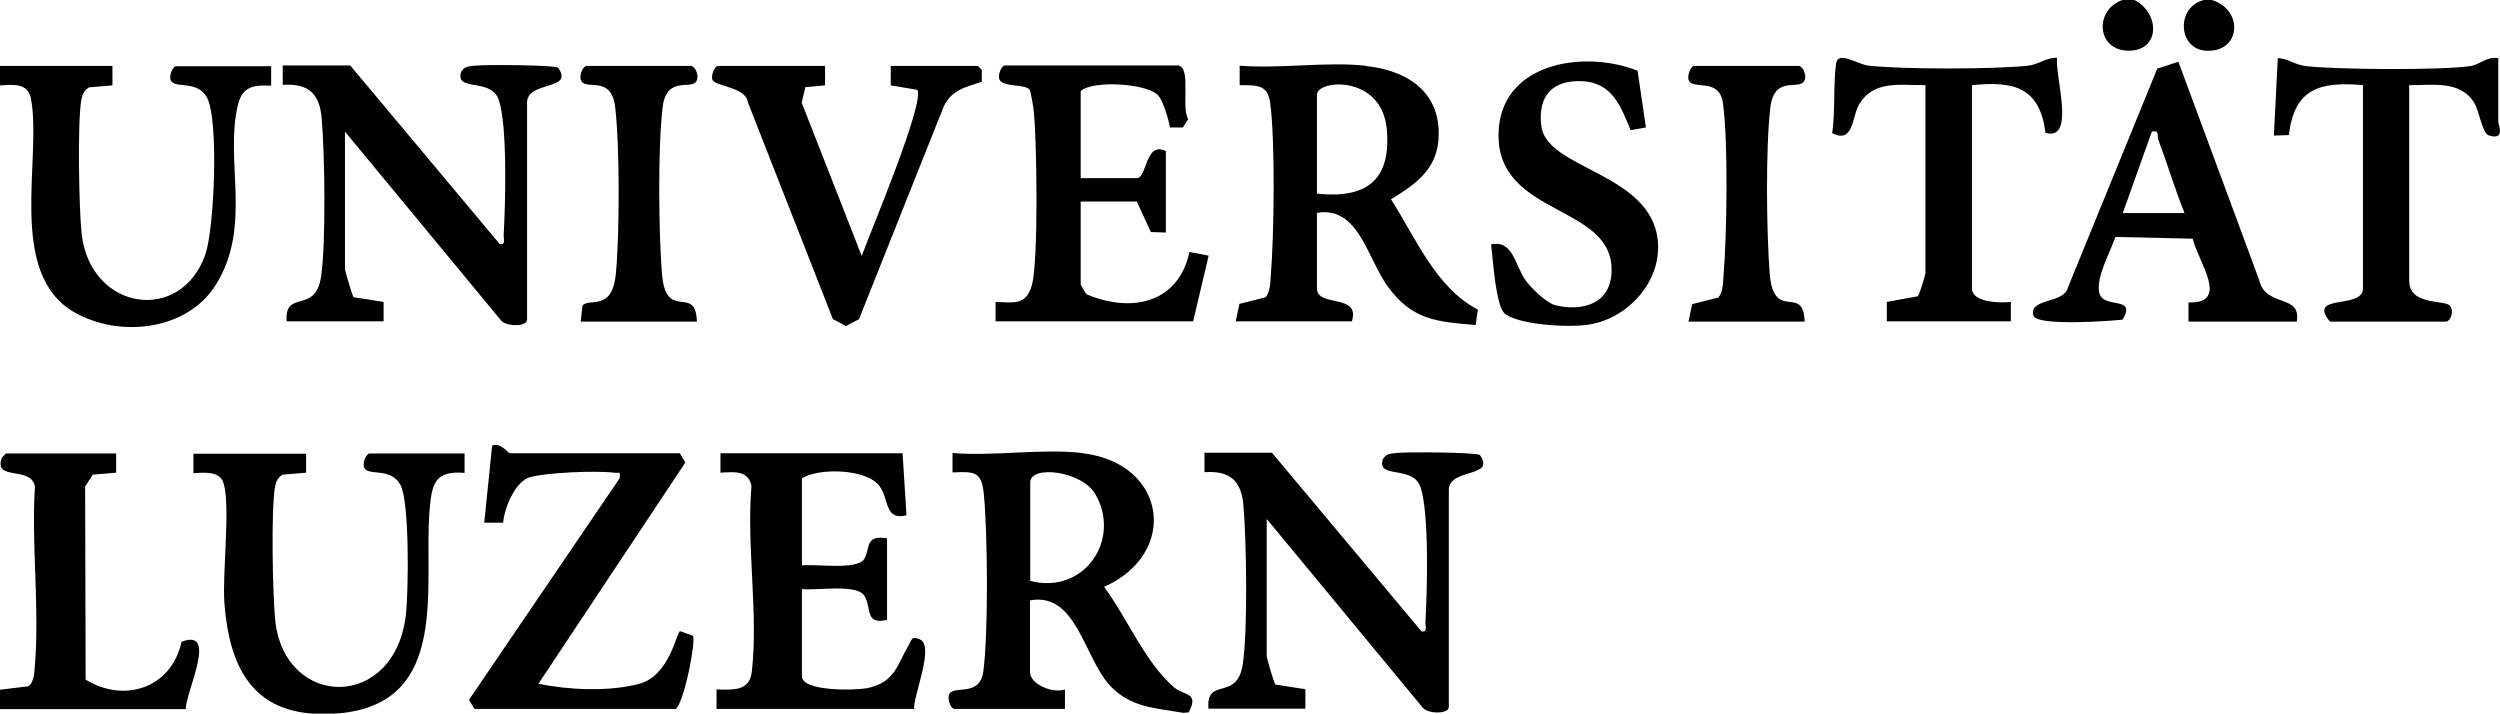 <?xml version="1.0" encoding="UTF-8"?>
<svg id="Ebene_1" data-name="Ebene 1" xmlns="http://www.w3.org/2000/svg" viewBox="0 0 101.6 29">
  <g>
    <path d="M86.74,0c1.04.52,1.07,2.07-.24,2.06s-1.39-1.67-.24-2.06h.47Z"/>
    <path d="M89.89,0c1.31.4,1.18,2.15-.24,2.06-1.15-.07-1.22-1.79-.08-2.06h.31Z"/>
    <path d="M55.49,2.68c1.62.17,2.98.97,2.98,2.75,0,1.4-.87,2.01-1.94,2.67,1,1.55,1.82,3.6,3.53,4.48l-.09.63c-1.61-.14-2.56-.2-3.56-1.55-.84-1.14-1.19-3.3-2.89-3.01v3.07c0,.79,1.78.19,1.42,1.34h-4.72l.15-.71,1.07-.27c.18-.25.18-.53.2-.82.14-1.63.19-5.52-.02-7.08-.11-.77-.56-.71-1.24-.72v-.79c1.64.13,3.51-.17,5.12,0ZM53.52,7.87c2,.21,3.02-.53,2.84-2.61-.2-2.24-2.84-2.03-2.84-1.41v4.01Z"/>
    <path d="M14.25,2.68l6.06,7.24c.26.04.15-.21.16-.39.07-1.24.16-4.41-.2-5.47-.31-.92-1.79-.31-1.53-1.14.14-.23.31-.22.54-.25.41-.05,3.23-.03,3.4.08.68.94-1.26.52-1.26,1.42v8.82c0,.3-.85.29-1.06.03l-6.34-7.67v5.59c0,.06.3,1.09.35,1.14l1.22.19v.79h-3.94c-.1-1.33,1.18-.26,1.4-1.83.2-1.37.15-5.01.02-6.45-.09-1-.56-1.4-1.58-1.33v-.79s2.75,0,2.75,0Z"/>
    <path d="M4.57,2.68v.79s-.95.08-.95.08c-.19.11-.27.27-.31.48-.17.89-.1,4.5.01,5.49.37,3.13,4.05,3.65,5.03.81.36-1.06.55-5.48.06-6.37-.41-.74-1.35-.32-1.48-.72-.06-.19.1-.55.23-.55h3.86v.79c-.71-.03-1.17.03-1.35.78-.55,2.3.59,4.91-.89,7.3-1.16,1.88-3.93,2.19-5.78,1.12C.27,11.08,1.71,6.46,1.26,4.02c-.12-.66-.72-.58-1.26-.55v-.79h4.57Z"/>
    <path d="M47.93,2.68c.47.14.07,1.72.36,2.16l-.22.34h-.52c-.06-.33-.27-1.05-.47-1.29-.4-.49-2.64-.65-3.16-.19v3.54h2.28c.42,0,.34-1.52,1.18-1.1v3.31l-.61-.02-.57-1.24h-2.28v3.38s.19.34.24.39c1.8.76,3.72.39,4.18-1.72l.78.15-.63,2.67h-8.03v-.79c.74.02,1.22.16,1.47-.66.28-.92.21-5.95.08-7.12-.02-.16-.12-.79-.17-.85-.17-.23-1.13-.09-1.23-.43-.06-.19.1-.55.23-.55h7.08Z"/>
    <path d="M88.94,13.07v-.78c1.71.06.38-1.68.17-2.59l-3.14-.07c-.21.62-.78,1.61-.66,2.25.13.71,1.56.11.95,1.11-.53.06-3.49.27-3.62-.16-.22-.71,1.23-.49,1.39-1.12l3.64-8.92.86-.28,3.28,8.86c.25,1.15,1.73.55,1.53,1.7h-4.41ZM86.26,8.66h2.52c-.39-.97-.69-1.98-1.06-2.96-.08-.2.07-.42-.27-.35l-1.18,3.31Z"/>
    <path d="M33.53,2.68v.79s-.8.07-.8.07l-.15.63,2.44,6.23c.33-.91,2.58-6.25,2.26-6.75l-1.08-.18v-.79s3.54,0,3.54,0l.16.16v.48c-.67.23-1.28.34-1.58,1.09l-3.41,8.56-.53.28-.53-.28-3.46-8.82c-.08-.63-1.36-.63-1.44-.92-.06-.19.1-.55.23-.55h4.33Z"/>
    <path d="M66.55,2.87l.34,2.31-.62.11c-.4-.98-.76-1.93-1.96-1.99s-1.83.58-1.67,1.83c.23,1.77,4.53,1.89,4.74,4.72.12,1.61-1.23,3.09-2.8,3.34-.79.13-2.74.03-3.4-.42-.4-.27-.51-2.3-.58-2.84.92-.18.96.88,1.42,1.49.23.31.85.91,1.21.99,1.08.25,2.19-.06,2.26-1.3.18-2.84-4.66-2.26-4.59-5.68.06-2.88,3.45-3.42,5.64-2.56Z"/>
    <path d="M78.24,3.46c-1.03.01-2.13-.22-2.71.83-.26.47-.21,1.57-1.07,1.12.13-.86.04-2.01.16-2.83.08-.54.86.04,1.33.09,1.41.15,5.07.15,6.47,0,.45-.05.73-.34,1.18-.32-.09.76.77,3.4-.47,3.05-.24-1.86-1.28-2.11-2.99-1.94v8.26c0,.58,1.15.6,1.58.55v.79h-5.04v-.79s1.26-.23,1.26-.23c.07-.08.31-.87.31-.95V3.46Z"/>
    <path d="M101.53,2.36v2.6c0,.09.31.77-.39.54-.26-.09-.39-1-.58-1.31-.57-.94-1.7-.72-2.65-.73v7.95c0,1.03,1.47.76,1.66,1.02s-.01.64-.16.64h-4.72c-.95-1.15,1.34-.49,1.34-1.34V3.46c-1.75-.15-2.79.13-3.01,2.03l-.61.02.16-3.15c.46.03.66.27,1.17.33,1.3.14,5.38.17,6.63,0,.43-.06.7-.42,1.17-.32Z"/>
    <path d="M28.1,2.68c.17.05.29.36.23.55-.14.51-1.23-.24-1.4,1.12-.2,1.66-.16,5.06-.03,6.76.16,2.02,1.38.4,1.42,1.96h-4.72l.07-.64c.26-.36,1.21.28,1.36-1.32s.16-5.17-.03-6.76c-.16-1.36-1.25-.61-1.4-1.12-.06-.19.1-.55.23-.55h4.25Z"/>
    <path d="M73.12,2.68c.17.05.29.36.23.55-.14.51-1.23-.24-1.4,1.12-.2,1.66-.16,5.06-.03,6.76.16,2.02,1.38.4,1.42,1.96h-4.72l.15-.71,1.07-.27c.18-.25.18-.53.2-.82.14-1.63.2-5.53-.02-7.08-.15-1.08-1.27-.49-1.4-.96-.05-.19.1-.55.23-.55h4.25Z"/>
  </g>
  <g>
    <path d="M44,18.42c3.43.41,3.92,4.08.87,5.43.94,1.26,1.65,3.05,2.84,4.08.4.35,1.04.19.6,1.02l-.22.02c-1.14-.2-2.15-.21-2.99-1.12-1.06-1.16-1.36-3.8-3.24-3.45v2.91c0,.51.94.88,1.42.71v.79h-4.49c-.14,0-.29-.36-.23-.55.13-.47,1.25.12,1.4-.96.21-1.51.18-5.68.02-7.24-.09-.91-.38-.9-1.27-.86v-.79c1.67.14,3.64-.19,5.27,0ZM41.87,23.61c2.18.56,3.71-1.66,2.65-3.52-.55-.96-2.65-1.2-2.65-.49v4.01Z"/>
    <path d="M51.71,18.42l6.06,7.24c.26.04.15-.21.16-.39.07-1.24.16-4.41-.2-5.47-.31-.92-1.79-.31-1.53-1.14.14-.23.31-.22.54-.25.41-.05,3.23-.03,3.4.08.68.94-1.26.52-1.26,1.42v8.82c0,.3-.85.29-1.06.03l-6.34-7.67v5.59c0,.06.3,1.09.35,1.14l1.22.19v.79h-3.94c-.1-1.33,1.18-.26,1.4-1.83.2-1.37.15-5.01.02-6.45-.09-1-.56-1.4-1.58-1.33v-.79s2.75,0,2.75,0Z"/>
    <path d="M36.68,18.42l.16,2.52c-.9.23-.7-.66-1.1-1.19-.53-.7-2.45-.75-3.15-.31v3.54c.55-.07,2.24.2,2.53-.26.26-.42.01-1,.93-.84v3.31c-.93.22-.61-.51-.93-.99s-1.96-.19-2.53-.26v3.54c0,.64,2.23.58,2.68.48,1.12-.24,1.19-.96,1.68-1.78.11-.19.09-.34.43-.2.62.27-.27,2.29-.23,2.83h-8.03v-.79c.67.01,1.33.08,1.43-.7.28-2.32-.22-5.18-.01-7.56-.12-.66-.72-.58-1.26-.55v-.79h7.4Z"/>
    <path d="M12.44,18.42v.79s-.95.08-.95.08c-.19.11-.27.27-.31.48-.17.89-.1,4.5.01,5.49.42,3.57,4.89,3.62,5.31-.32.1-.92.15-4.56-.23-5.24-.41-.74-1.35-.32-1.48-.72-.06-.19.1-.55.23-.55h3.86v.79c-1.21-.11-1.33.45-1.42,1.49-.26,3.07.88,7.88-3.69,8.28-3.25.28-4.43-1.53-4.65-4.49-.09-1.24.25-3.88-.03-4.85-.15-.53-.81-.44-1.23-.42v-.79h4.57Z"/>
    <path d="M27.63,18.42l.22.38-5.97,8.99c1.25.25,2.85.33,4.1,0s1.52-2.14,1.66-2.14l.52.19c.13.21-.34,2.64-.69,2.97h-8.19l-.22-.37,6.12-9c.04-.32-.01-.2-.23-.23-.7-.09-2.77-.01-3.43.19-.59.18-1.03,1.26-1.07,1.84h-.77s.32-3.13.32-3.13c.31-.16.67.31.71.31h6.93Z"/>
    <path d="M4.72,18.42v.79s-.95.08-.95.08l-.31.48.02,7.85c1.56.96,3.48.36,3.9-1.54,1.5-.57.17,2.02.17,2.74H0v-.79s1.15-.14,1.15-.14c.24-.15.25-.61.27-.87.19-2.32-.15-4.9,0-7.25-.16-.86-1.71-.19-1.34-1.18l.16-.16h4.49Z"/>
  </g>
</svg>